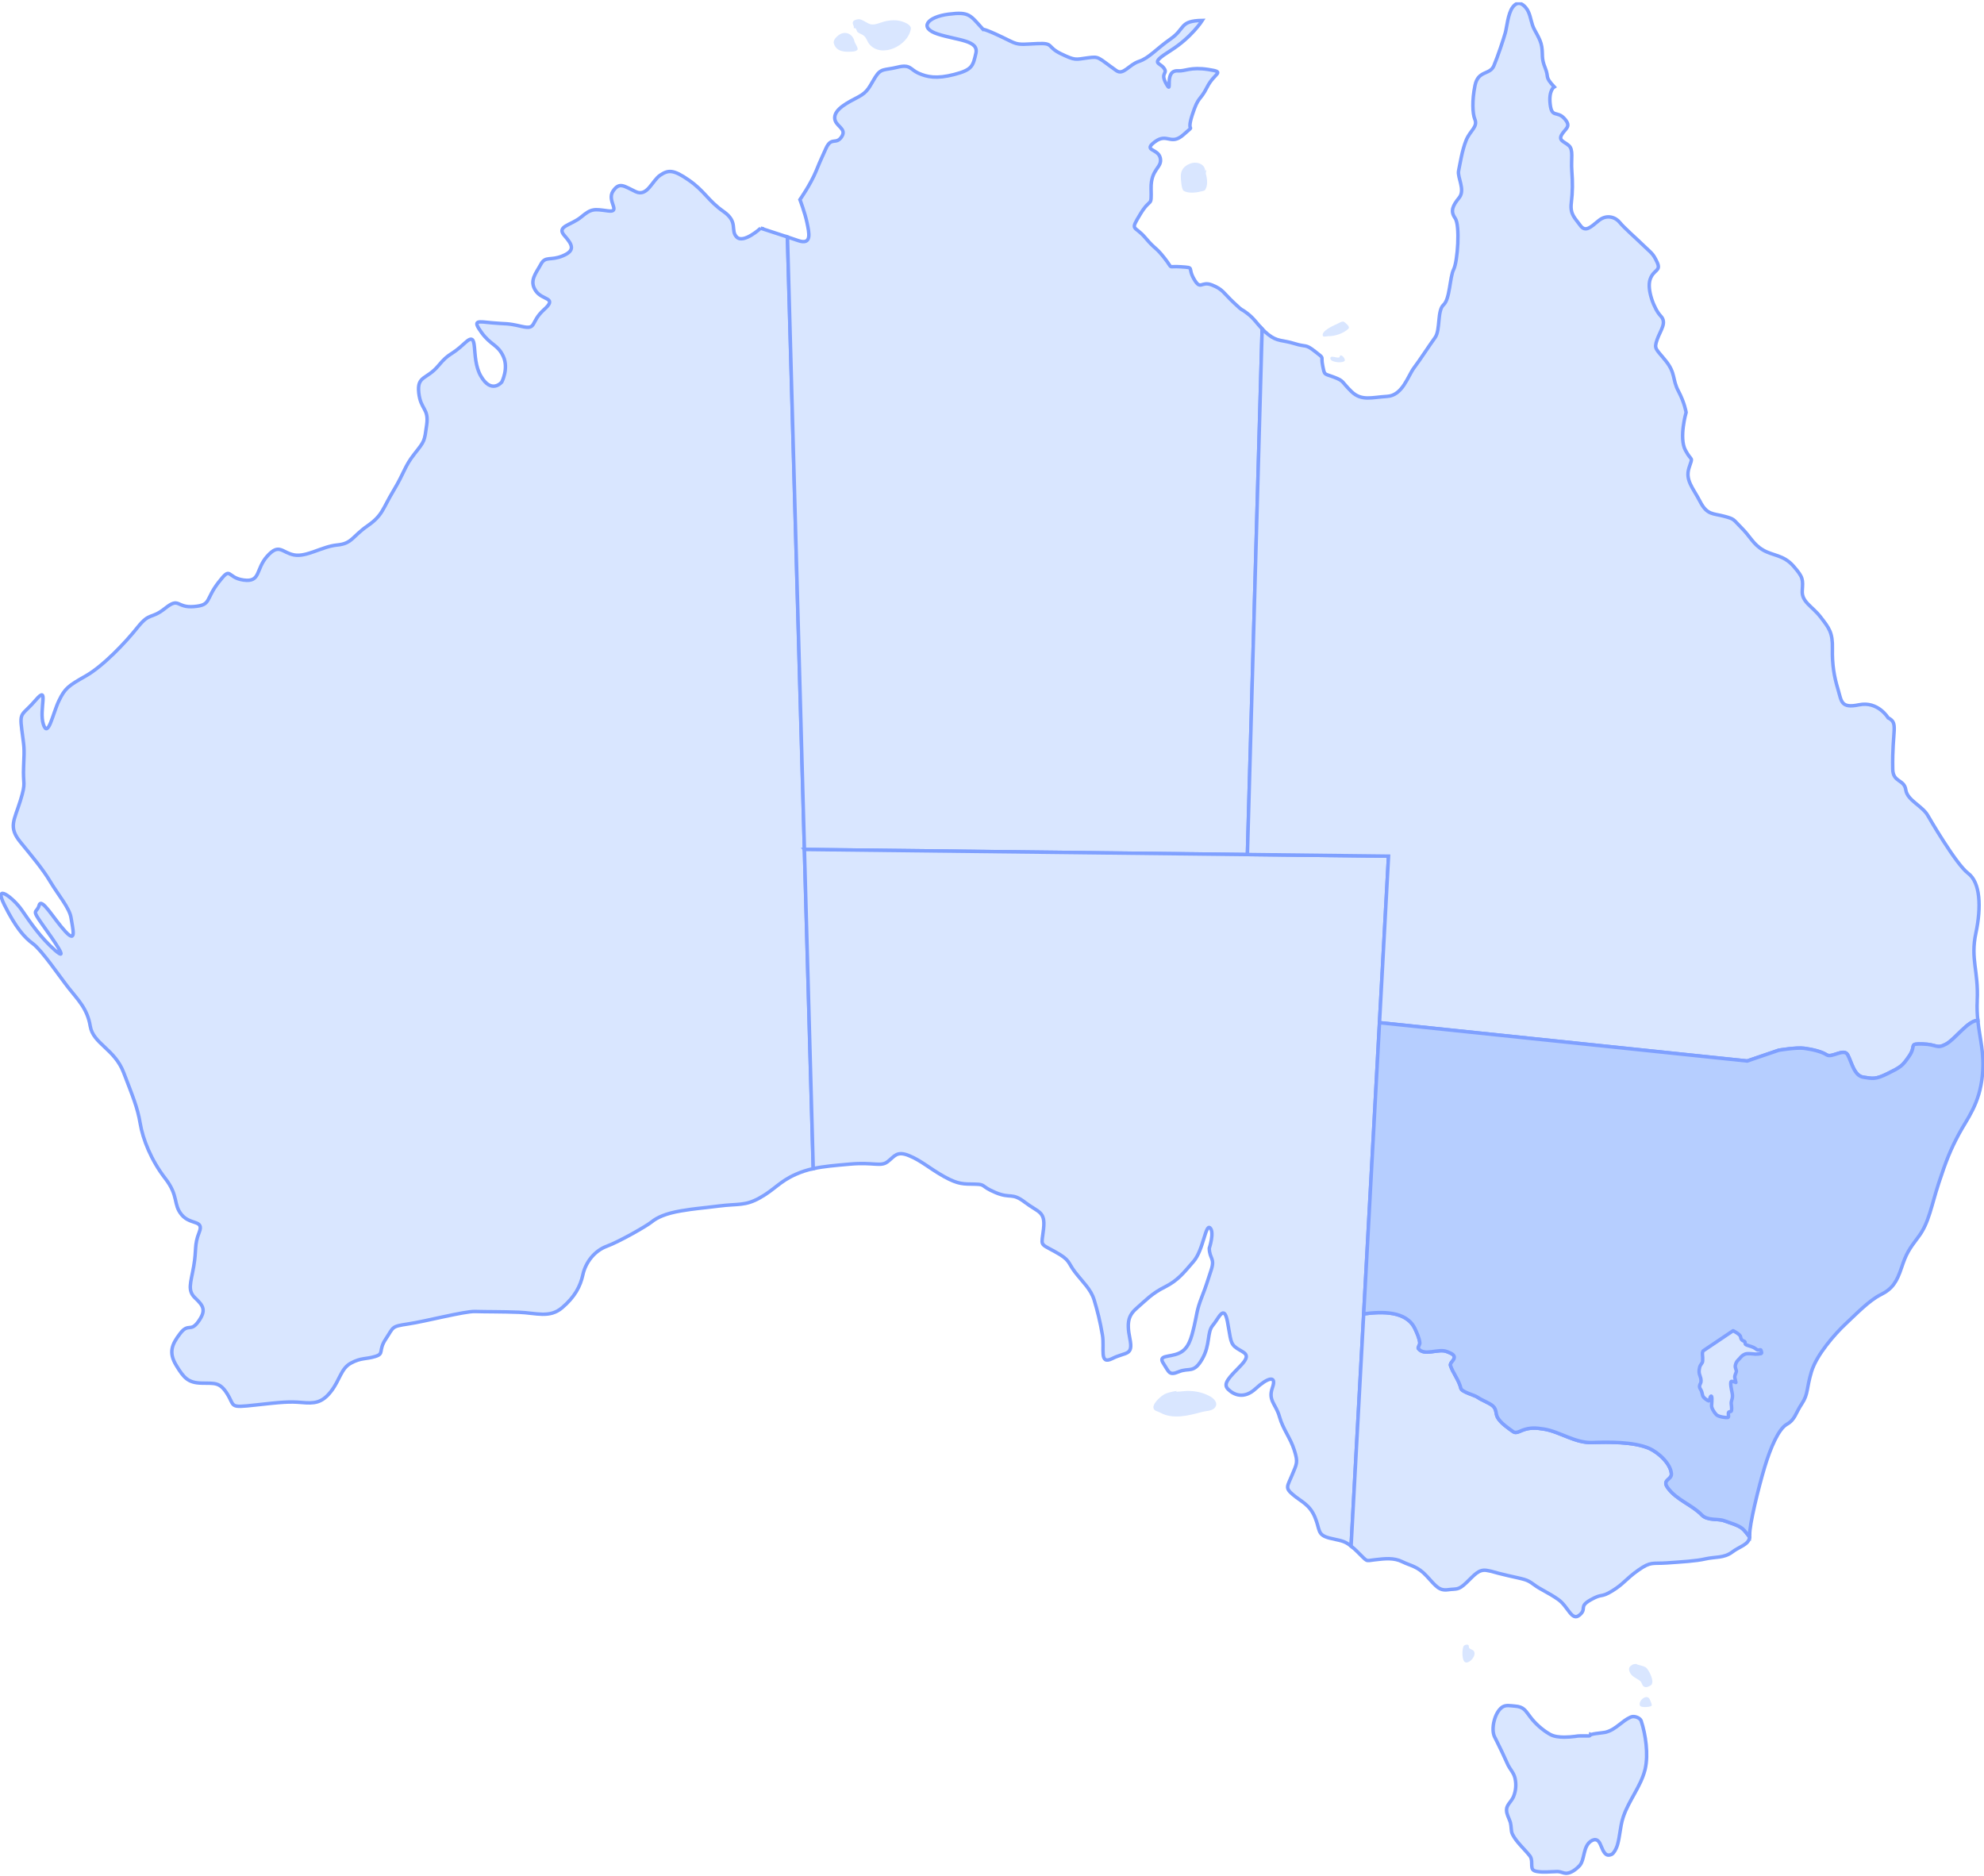 <svg width="571" height="540" viewBox="0 0 571 540" fill="none" xmlns="http://www.w3.org/2000/svg">
<g clip-path="url(#clip0_1866_8595)">
<path d="M218.932 65.677C218.932 65.677 214.001 70.181 212.046 68.242C210.092 66.302 212.632 63.94 208.201 60.848C203.77 57.757 202.825 55.029 198.281 51.865C193.738 48.7 192.314 48.891 189.996 50.433C187.678 51.974 186.307 56.727 182.967 55.167C179.628 53.606 178.275 52.227 176.411 55.038C174.545 57.85 178.941 61.239 174.929 60.691C170.918 60.142 170.207 59.995 167.291 62.435C164.376 64.875 160.03 65.076 162.436 67.799C164.844 70.521 165.56 72.127 161.967 73.635C158.375 75.142 156.984 73.576 155.642 76.086C154.302 78.595 152.21 80.772 154.168 83.684C156.125 86.595 160.581 85.497 156.546 89.137C152.512 92.777 154.615 94.978 150.116 93.943C145.616 92.91 145.993 93.321 141.72 92.922C137.446 92.523 135.871 91.968 138.581 95.7C141.29 99.431 143.275 99.126 144.861 102.6C146.445 106.073 144.416 109.955 144.416 109.955C144.416 109.955 141.462 113.573 138.375 108.212C135.287 102.852 138.106 94.676 133.81 98.697C129.514 102.718 129.514 101.242 126.158 105.263C122.802 109.284 119.983 108.077 120.52 113.036C121.057 117.995 123.474 117.459 122.802 122.284C122.13 127.108 122.265 126.839 119.312 130.593C116.359 134.345 116.492 135.82 113.27 141.18C110.047 146.54 110.182 148.283 105.751 151.366C101.322 154.449 101.322 156.459 97.025 156.861C92.729 157.263 88.221 160.393 84.656 159.723C81.093 159.054 80.397 156.23 76.951 160.026C73.506 163.822 75.112 167.652 70.086 166.944C65.059 166.235 66.737 162.663 62.879 167.631C59.02 172.599 60.901 174.155 55.792 174.576C50.684 174.999 51.728 171.731 47.548 175.06C43.371 178.389 43.186 176.06 39.604 180.546C36.021 185.032 29.652 191.73 24.65 194.564C19.647 197.399 18.701 198.073 16.943 201.716C15.185 205.361 13.834 212.649 12.481 208.465C11.129 204.281 14.239 196.858 10.317 201.446C6.396 206.035 5.585 204.686 6.26 209.948C6.936 215.212 7.071 214.808 6.8 220.477C6.529 226.146 7.611 224.797 5.854 230.464C4.098 236.133 2.339 238.023 5.854 242.34C9.37 246.66 12.345 250.167 14.507 253.812C16.671 257.457 20.05 261.371 20.455 264.205C20.861 267.038 22.213 271.763 18.833 268.118C15.453 264.475 11.938 258.131 11.261 260.56C10.585 262.989 8.828 261.369 12.207 266.094C15.587 270.818 20.048 277.16 15.857 273.517C11.665 269.872 8.69 265.419 6.257 261.91C3.824 258.401 -1.99 253.947 1.254 260.425C4.499 266.904 6.933 269.738 9.501 271.627C12.071 273.517 17.164 281.059 19.758 284.362C22.351 287.667 25.138 290.26 25.969 295.335C26.8 300.409 32.992 301.883 35.596 308.718C38.2 315.553 39.586 318.736 40.344 323.316C41.102 327.896 43.537 333.985 47.53 339.132C51.524 344.282 49.752 346.573 52.279 349.621C54.806 352.67 58.808 350.988 57.334 354.667C55.86 358.346 56.597 359.607 55.755 364.443C54.912 369.278 53.858 371.38 56.175 373.587C58.492 375.796 59.439 377.057 57.122 380.315C54.806 383.575 54.279 380.631 51.856 383.785C49.434 386.939 48.487 389.251 50.697 392.93C52.908 396.609 54.173 397.976 57.964 398.08C61.754 398.186 63.23 397.66 65.44 401.234C67.651 404.808 65.861 405.23 73.444 404.388C81.026 403.548 83.237 403.337 86.817 403.653C90.397 403.968 92.609 403.864 95.242 400.499C97.875 397.135 98.086 393.877 101.035 392.3C103.982 390.723 105.247 391.248 107.985 390.408C110.722 389.567 108.722 388.831 111.038 385.362C113.355 381.892 112.514 381.788 117.462 381.052C122.411 380.317 133.707 377.365 136.714 377.463C139.721 377.561 144.366 377.5 149.341 377.688C154.317 377.877 158.175 379.459 161.79 376.37C165.405 373.279 167.015 370.282 167.766 366.837C168.516 363.393 171.054 360.005 174.611 358.698C178.169 357.39 186.096 352.88 187.564 351.668C189.032 350.455 191.564 349.247 195.984 348.505C200.404 347.763 201.171 347.836 206.845 347.115C212.521 346.396 214.382 347.15 218.669 344.756C222.956 342.36 224.331 340.079 228.974 338.007C230.675 337.249 232.315 336.731 234.044 336.349L226.619 68.195C222.917 66.961 218.92 65.674 218.92 65.674L218.932 65.677Z" fill="#D9E6FF" stroke="#7FA0FF" stroke-miterlimit="10"/>
<path d="M358.945 90.167C356.448 88.293 358.276 90.096 355.138 87.16C351.997 84.222 352.04 83.328 348.846 82.036C345.652 80.746 345.606 83.751 343.632 80.309C341.657 76.87 344.028 77.079 339.864 76.785C335.698 76.491 337.851 77.708 335.125 74.257C332.398 70.804 332.725 72.082 329.597 68.393C326.468 64.704 325.136 66.679 328.194 61.609C331.252 56.54 331.404 60.04 331.287 54.286C331.172 48.533 334.533 48.353 333.94 45.513C333.347 42.672 328.789 43.498 332.39 40.808C335.992 38.118 336.945 42.09 340.702 38.68C344.459 35.269 341.249 38.949 343.102 33.168C344.957 27.387 345.304 29.271 347.424 25.055C349.544 20.839 352.874 20.803 347.761 20.002C342.65 19.201 341.05 20.54 339.071 20.39C334.762 20.066 337.658 27.623 335.683 24.183C333.708 20.744 336.359 21.337 334.886 19.49C333.578 17.851 330.853 18.366 336.91 14.548C342.966 10.729 346.035 5.879 346.035 5.879C339.384 5.989 341.214 8.188 336.96 11.162C332.707 14.137 330.688 16.72 327.786 17.674C324.884 18.629 323.304 21.753 321.279 20.319C315.723 16.386 316.481 16.199 312.975 16.659C309.467 17.12 309.561 17.499 305.362 15.48C301.163 13.46 303.384 12.353 298.684 12.545C293.986 12.736 293.258 13.066 290.787 11.836C283.544 8.237 282.955 8.462 282.955 8.462C279.217 4.401 279.107 3.305 273.022 4.078C266.938 4.852 264.257 8.001 269.934 9.817C275.611 11.632 281.713 11.578 280.867 15.319C280.019 19.061 279.789 20.082 274.649 21.427C269.51 22.771 266.785 22.156 264.344 21.07C261.905 19.984 262.081 18.415 258.287 19.346C254.495 20.279 253.589 19.538 251.912 22.2C250.236 24.861 249.889 26.392 247.043 27.895C244.195 29.398 240.297 31.278 240.23 33.822C240.164 36.365 243.874 36.878 242.232 39.352C240.592 41.826 239.273 39.174 237.673 42.808C236.074 46.441 236.444 45.392 234.883 49.212C233.321 53.033 230.225 57.455 230.225 57.455C230.225 57.455 231.699 61.342 232.27 64.144C232.84 66.948 233.789 70.648 229.7 69.239C228.776 68.92 227.716 68.564 226.635 68.203L231.516 244.491L359.007 245.961L363.249 94.678C361.763 93.104 360.818 91.578 358.947 90.173L358.945 90.167Z" fill="#D9E6FF" stroke="#7FA0FF" stroke-miterlimit="10"/>
<path d="M231.513 244.485L234.056 336.35C237.048 335.689 240.312 335.433 244.635 335.045C251.459 334.435 253.44 335.885 255.444 334.364C257.449 332.841 258.036 331.151 261.607 332.603C265.178 334.054 267.608 336.361 271.733 338.649C275.858 340.939 277.345 340.759 280.597 340.818C283.849 340.877 282.059 341.358 286.511 343.231C290.962 345.105 291.133 343.087 295.001 346.048C298.869 349.008 300.89 348.576 300.337 353.652C299.781 358.729 299.019 357.727 303.585 360.227C308.152 362.727 307.197 363.256 309.393 366.116C311.589 368.977 313.949 371.029 314.889 374.116C315.828 377.204 316.629 380.385 317.286 384.259C317.944 388.134 316.228 392.973 320.14 390.996C324.05 389.017 326.206 390.301 325.18 385.265C324.155 380.229 324.883 378.447 327.377 376.3C329.871 374.154 331.458 372.305 335.229 370.42C339 368.533 340.658 366.337 343.504 363.056C346.352 359.774 346.941 352.171 348.26 353.405C349.578 354.64 348.027 359.271 348.027 359.271C348.108 362.426 349.758 362.038 348.536 365.65C347.313 369.261 347.405 369.402 345.88 373.314C344.355 377.226 344.536 378.11 343.686 381.676C342.836 385.244 342.103 388.232 339.31 389.472C336.518 390.714 333.176 389.912 334.839 392.422C336.5 394.934 336.405 395.999 339.313 394.783C342.221 393.566 343.538 395.402 345.971 391.193C348.404 386.981 347.304 383.498 349.053 381.442C350.804 379.385 352.261 375.217 353.263 380.37C354.263 385.522 353.959 386.717 356.026 388.085C358.091 389.452 360.292 389.723 357.016 393.103C353.74 396.484 351.866 398.236 353.425 399.815C354.982 401.395 357.967 402.825 361.351 399.697C364.733 396.569 367.54 395.618 366.21 399.375C364.88 403.13 367.219 404.086 368.237 407.752C369.256 411.42 371.35 413.743 372.494 417.356C373.639 420.969 373.222 421.22 371.86 424.543C370.498 427.866 369.737 428.185 372.158 430.223C374.579 432.261 376.902 432.999 378.444 436.67C379.986 440.34 378.999 441.721 382.603 442.668C385.571 443.447 386.662 443.25 388.844 444.979L399.621 246.418L231.51 244.482L231.513 244.485Z" fill="#D9E6FF" stroke="#7FA0FF" stroke-miterlimit="10"/>
<path d="M569.053 287.979C569.446 279.384 567.063 276.1 568.662 268.563C570.26 261.025 569.95 253.963 566.421 251.338C562.892 248.713 554.892 234.819 554.892 234.819C553.346 231.954 548.929 230.41 548.487 227.324C548.045 224.236 544.807 225.271 544.733 221.373C544.512 209.908 546.5 208.145 543.407 206.601C543.407 206.601 540.49 201.715 535.015 202.854C529.715 203.956 530.014 201.795 528.956 198.31C527.899 194.825 527.265 191.34 527.371 186.694C527.477 182.049 526.419 180.782 523.986 177.613C521.552 174.445 518.485 173.284 518.696 170.01C518.907 166.736 519.013 166.208 516.157 162.935C513.3 159.662 510.232 159.979 507.377 158.289C504.52 156.598 503.78 154.488 501.241 151.952C498.702 149.417 499.338 149.417 496.164 148.573C492.991 147.727 491.298 148.256 489.289 144.35C487.279 140.442 484.952 138.225 486.115 134.635C487.279 131.045 486.963 133.157 485.058 129.566C483.154 125.976 485.27 118.69 485.27 118.69C485.27 118.69 484.846 115.944 483.048 112.565C481.251 109.186 482.308 107.496 479.451 103.906C476.595 100.315 475.96 100.526 476.912 97.78C477.864 95.036 479.828 92.882 477.958 90.945C476.088 89.009 473.898 83.319 474.913 80.39C475.929 77.461 478.144 78.104 476.927 75.482C475.711 72.861 475.323 72.911 473.099 70.742C470.875 68.573 467.328 65.487 466.164 64.014C465.002 62.543 462.445 61.573 460.118 63.49C457.79 65.407 456.271 66.943 454.8 64.863C453.328 62.785 451.83 61.748 452.219 58.46C452.609 55.172 452.627 52.601 452.37 49.14C452.113 45.679 452.895 43.104 451.511 41.891C450.128 40.68 448.433 40.479 449.503 38.699C450.572 36.92 452.346 36.462 450.236 34.117C448.129 31.771 446.614 34.07 446.142 30.012C445.668 25.954 447.309 25.005 447.309 25.005C444.43 21.901 445.892 22.455 444.71 19.552C443.527 16.649 444.099 15.859 443.718 13.431C443.338 11.004 441.642 9.003 441.071 7.279C440.502 5.556 440.307 3.636 439.166 2.245C438.027 0.853 436.662 0.282 435.323 2.116C433.985 3.95 433.69 7.759 433.244 9.398C432.797 11.039 431.051 16.32 429.921 18.96C428.792 21.6 425.422 20.18 424.514 24.572C423.605 28.964 423.826 32.774 424.437 34.246C425.423 36.554 423.125 37.456 421.94 40.431C420.754 43.405 420.194 47.255 419.788 49.158C419.384 51.063 421.79 54.637 419.95 56.901C418.11 59.167 417.329 60.75 418.79 62.795C420.25 64.839 419.516 75.277 418.368 77.532C417.219 79.787 417.325 86.044 415.453 87.728C413.58 89.414 414.597 94.996 412.996 97.185C411.395 99.372 408.68 103.59 406.949 105.874C405.218 108.159 403.675 113.822 399.238 114.083C394.8 114.346 391.846 115.523 388.917 112.659C385.989 109.795 386.928 109.704 383.973 108.57C381.016 107.436 381.255 108.165 380.659 105.186C380.063 102.209 381.382 103.445 378.483 101.164C375.584 98.882 376.111 100.001 372.573 98.895C369.033 97.789 367.67 98.395 364.978 96.259C364.303 95.725 363.745 95.191 363.247 94.664L359.006 245.947L399.624 246.415L397.023 294.334L502.841 305.363L511.93 302.267C511.93 302.267 517.004 301.395 519.34 301.72C521.678 302.045 524.193 302.631 525.723 303.604C527.253 304.573 530.672 301.569 531.776 303.599C532.877 305.629 533.605 309.641 536.273 310.029C538.94 310.416 539.671 310.782 543.324 308.96C546.978 307.138 547.482 306.891 549.539 303.857C551.595 300.824 549.168 300.368 553.373 300.474C557.578 300.58 557.309 302.012 560.108 300.484C562.785 299.025 566.405 293.678 569.224 293.687C569.044 291.953 568.953 290.089 569.05 287.973L569.053 287.979Z" fill="#D9E6FF" stroke="#7FA0FF" stroke-miterlimit="10"/>
<path d="M501.465 439.945C500.262 438.929 497.691 438.241 496.183 437.674C494.43 437.019 491.433 437.738 489.789 436.029C486.943 433.075 482.514 431.718 479.966 428.184C478.27 425.83 481.185 425.965 481.031 424.125C480.789 421.222 477.312 418.009 474.552 416.823C470.123 414.92 462.822 415.018 458.264 415.181C453.295 415.358 448.978 412.057 444.359 411.307C442.059 410.932 440.256 410.807 438.037 411.689C437.494 411.905 436.279 412.616 435.55 412.089C434.109 411.051 431.827 409.536 430.981 407.92C430.4 406.81 430.779 405.697 429.692 404.688C428.693 403.76 426.484 403.035 425.26 402.153C424.348 401.496 420.68 400.653 420.434 399.553C419.929 397.287 418.104 395.078 417.463 393.023C417.189 392.149 418.834 391.434 418.501 390.371C418.278 389.658 417.074 389.285 416.499 389.037C413.991 387.958 409.889 390.464 408.175 388.085C408.023 387.877 408.657 386.91 408.627 386.548C408.508 385.126 407.753 383.56 407.268 382.498C404.885 377.259 397.785 377.432 392.474 378.151L388.847 444.982C389.316 445.354 389.834 445.811 390.431 446.39C393.818 449.662 392.733 449.272 395.643 448.929C398.552 448.586 401.16 448.281 403.579 449.486C405.999 450.69 407.964 450.727 410.65 453.666C413.336 456.606 414.208 457.886 416.739 457.545C419.271 457.204 419.649 457.769 421.99 455.541C424.331 453.313 425.576 451.576 427.919 451.988C430.261 452.4 428.902 452.29 433.891 453.453C438.882 454.618 439.363 454.501 441.409 456.032C443.453 457.562 445.579 458.325 448.466 460.355C451.353 462.385 452.323 466.738 454.582 464.841C456.84 462.944 454.227 462.48 457.76 460.471C461.292 458.46 460.585 459.982 463.996 457.885C467.407 455.788 467.877 454.47 471.53 451.9C475.181 449.331 475.537 450.13 479.796 449.825C484.056 449.518 488.063 449.31 490.811 448.672C493.557 448.036 496.17 448.499 498.552 446.687C500.74 445.024 503.281 444.614 503.556 442.41C502.857 441.576 502.262 440.617 501.467 439.943L501.465 439.945Z" fill="#D9E6FF" stroke="#7FA0FF" stroke-miterlimit="10"/>
<path d="M569.225 293.693C566.406 293.685 562.787 299.031 560.11 300.49C557.31 302.016 557.58 300.585 553.375 300.48C549.17 300.374 551.597 300.83 549.54 303.863C547.484 306.896 546.981 307.144 543.326 308.966C539.671 310.787 538.942 310.422 536.274 310.035C533.607 309.648 532.879 305.637 531.777 303.605C530.674 301.575 527.254 304.579 525.724 303.609C524.195 302.638 521.678 302.052 519.342 301.726C517.005 301.401 511.932 302.273 511.932 302.273L502.842 305.369L397.024 294.339L392.476 378.151C397.787 377.432 404.887 377.259 407.27 382.498C407.754 383.561 408.509 385.126 408.629 386.548C408.659 386.91 408.025 387.877 408.176 388.085C409.892 390.464 413.993 387.958 416.5 389.037C417.075 389.285 418.281 389.656 418.502 390.371C418.835 391.434 417.19 392.149 417.464 393.023C418.106 395.079 419.931 397.287 420.436 399.553C420.681 400.651 424.349 401.496 425.262 402.153C426.486 403.035 428.695 403.758 429.694 404.687C430.779 405.696 430.402 406.81 430.983 407.92C431.83 409.536 434.112 411.053 435.551 412.089C436.282 412.615 437.497 411.903 438.039 411.689C440.257 410.806 442.059 410.932 444.361 411.306C448.978 412.057 453.295 415.358 458.265 415.181C462.825 415.018 470.124 414.92 474.553 416.823C477.313 418.009 480.791 421.221 481.033 424.125C481.187 425.965 478.27 425.832 479.967 428.183C482.516 431.718 486.945 433.075 489.791 436.029C491.436 437.736 494.432 437.017 496.184 437.674C497.693 438.239 500.264 438.929 501.467 439.944C502.264 440.617 502.857 441.577 503.556 442.411C503.581 442.216 503.59 442.009 503.576 441.784C503.419 439.012 506.154 427.951 507.852 422.312C509.55 416.672 511.864 411.285 514.251 409.932C516.639 408.578 516.703 406.817 518.584 403.992C520.466 401.169 519.868 399.641 521.348 394.768C522.828 389.893 528.102 383.894 531.167 381.03C534.234 378.167 537.936 374.282 541.284 372.624C544.635 370.965 545.904 368.92 547.26 364.87C548.616 360.82 549.309 359.704 552.22 355.845C555.133 351.985 555.874 346.922 557.991 340.466C560.107 334.009 561.376 330.876 563.767 326.4C566.158 321.924 569.732 317.82 570.543 309.416C571.156 303.082 569.774 298.999 569.225 293.693Z" fill="#B6CEFF" stroke="#7FA0FF" stroke-miterlimit="10"/>
<path d="M338.488 400.488C339.531 400.064 336.937 400.626 336.617 400.736C336.172 400.887 335.709 400.988 335.285 401.191C334.239 401.691 330.995 404.387 332.227 405.748C332.552 406.109 333.486 406.336 333.919 406.577C337.605 408.63 342.114 407.409 345.98 406.372C347.424 405.985 349.38 406.181 349.972 404.543C350.343 403.515 349.196 402.419 348.383 401.96C346.281 400.772 344.054 400.309 341.719 400.325C341.031 400.331 337.939 400.713 338.488 400.49V400.488Z" fill="#D9E6FF"/>
<path d="M245.959 12.082C245.611 10.091 243.738 8.869 241.895 9.791C241.103 10.187 239.684 11.406 239.973 12.46C240.559 14.596 242.529 14.96 244.401 14.889C245.106 14.862 246.194 14.912 246.752 14.353C247.15 13.955 246.005 12.339 245.959 12.081V12.082Z" fill="#D9E6FF"/>
<path d="M245.923 8.093C246.495 7.986 246.499 8.966 246.81 9.232C247.333 9.682 248.111 9.842 248.635 10.293C249.417 10.965 249.567 11.963 250.208 12.723C253.717 16.874 261.336 13.168 262.137 8.35C262.327 7.203 260.545 6.497 259.731 6.219C258.046 5.645 256.117 5.768 254.406 6.22C253.241 6.528 251.844 7.255 250.602 6.997C249.626 6.794 248.004 5.403 247.056 5.531C245.466 5.746 245.089 6.284 245.71 7.546C245.859 7.85 245.501 8.172 245.924 8.093H245.923Z" fill="#D9E6FF"/>
<path d="M346.853 49.116C346.728 47.092 344.26 46.355 342.417 47.128C340.713 47.841 339.826 48.962 339.838 50.767C339.843 51.489 340.014 54.498 340.663 54.915C341.886 55.699 344.273 55.478 345.609 55.105C345.942 55.013 346.619 54.962 346.832 54.652C347.698 53.398 347.433 51.376 347.044 49.99C346.961 49.693 347.312 49.173 347.027 48.928C346.89 48.811 346.902 49.868 346.855 49.117L346.853 49.116Z" fill="#D9E6FF"/>
<path d="M386.909 92.699C386.444 92.291 385.585 92.856 385.179 93.055C384.354 93.458 380.036 95.208 380.747 96.703C380.916 97.058 381.909 96.744 382.292 96.756C384.108 96.819 386.715 95.939 388.063 94.623C388.712 93.99 387.163 92.922 386.907 92.697L386.909 92.699Z" fill="#D9E6FF"/>
<path d="M385.569 102.665C385.412 103.543 382.59 101.802 382.9 103.298C383.125 104.382 386.887 104.623 387.051 103.704C387.16 103.091 385.766 101.564 385.571 102.663L385.569 102.665Z" fill="#D9E6FF"/>
<path d="M422.741 473.948C422.869 473.088 421.618 473.266 421.27 473.744C420.717 474.502 420.627 478.373 421.917 478.479C423.252 478.588 424.998 476.354 424.149 475.168C423.833 474.725 422.644 474.603 422.741 473.946V473.948Z" fill="#D9E6FF"/>
<path d="M474.936 489.39C474.198 487.144 471.382 489.42 471.978 490.879C472.261 491.57 474.711 491.308 475.254 491.02C475.624 490.822 475.009 489.617 474.936 489.391V489.39Z" fill="#D9E6FF"/>
<path d="M471.076 479.032C471.415 478.83 470.191 478.914 469.967 479.04C468.986 479.59 468.608 480.041 468.994 481.141C469.498 482.582 471.056 482.981 472.075 483.845C472.665 484.348 472.53 485.417 473.529 485.577C474.013 485.656 474.694 485.314 475.083 485.068C476.408 484.225 474.618 480.7 473.739 479.952C473.216 479.508 471.017 479.067 471.076 479.031V479.032Z" fill="#D9E6FF"/>
<path d="M434.074 490.884C434.396 490.886 434.703 490.912 435.017 490.944L435.996 491.038C437.293 491.132 438.011 491.447 438.59 491.938C439.057 492.334 439.443 492.845 439.949 493.529L440.503 494.272C441.832 496.025 443.881 497.878 445.865 499.024L446.262 499.244C447.316 499.804 448.78 499.97 450.18 499.973C451.243 499.975 452.315 499.882 453.224 499.768L454.071 499.65C454.176 499.634 454.419 499.622 454.76 499.616C455.088 499.61 455.476 499.61 455.849 499.613C456.224 499.615 456.572 499.62 456.84 499.622C456.971 499.623 457.083 499.622 457.163 499.622C457.202 499.621 457.239 499.621 457.27 499.62C457.283 499.619 457.306 499.618 457.331 499.615C457.34 499.614 457.371 499.609 457.407 499.599C457.423 499.595 457.467 499.582 457.519 499.554C457.536 499.545 457.663 499.475 457.732 499.319C457.735 499.317 457.738 499.316 457.74 499.315C457.804 499.277 457.918 499.228 458.092 499.177C458.436 499.076 458.911 498.993 459.438 498.918C459.963 498.845 460.508 498.784 460.997 498.725C461.35 498.682 461.69 498.638 461.955 498.587L462.192 498.534C463.743 498.115 464.937 497.236 466.04 496.376C467.092 495.557 468.05 494.766 469.212 494.252L469.447 494.153C469.862 493.987 470.51 494.014 471.131 494.254C471.676 494.466 472.087 494.798 472.275 495.16L472.342 495.316C473.635 499.225 474.43 504.922 473.51 509.047L473.415 509.442C472.797 511.849 471.632 514.036 470.402 516.258C469.258 518.325 468.053 520.429 467.259 522.705L467.106 523.162H467.105C466.665 524.537 466.448 525.945 466.237 527.306C466.051 528.508 465.87 529.674 465.552 530.807L465.406 531.291C465.282 531.677 465.042 532.235 464.735 532.733C464.454 533.189 464.164 533.518 463.91 533.671L463.804 533.726C463.317 533.931 462.956 533.956 462.684 533.9C462.412 533.844 462.173 533.697 461.948 533.459C461.471 532.956 461.143 532.155 460.788 531.315H460.789C460.639 530.96 460.42 530.363 460.065 529.968C459.874 529.755 459.615 529.564 459.273 529.5C458.975 529.445 458.667 529.496 458.357 529.632L458.224 529.696C456.74 530.458 456.272 532.008 455.937 533.39C455.761 534.114 455.623 534.794 455.415 535.43C455.236 535.98 455.017 536.45 454.715 536.824L454.58 536.978C454.064 537.524 453.419 538.092 452.722 538.511C452.108 538.88 451.482 539.117 450.885 539.151L450.631 539.153H450.63C450.301 539.139 449.964 539.036 449.549 538.91C449.21 538.807 448.81 538.686 448.393 538.662L448.214 538.657C447.709 538.663 447.182 538.689 446.654 538.715C446.123 538.742 445.59 538.771 445.057 538.785C444.121 538.808 443.214 538.786 442.379 538.636L442.026 538.564C441.481 538.439 441.225 538.225 441.085 538.006C440.931 537.767 440.865 537.448 440.842 537.02C440.83 536.808 440.83 536.59 440.828 536.353C440.826 536.122 440.822 535.873 440.801 535.628C440.765 535.203 440.674 534.739 440.415 534.325L440.293 534.15C439.48 533.107 438.431 532.044 437.51 531.008C436.686 530.081 435.941 529.152 435.43 528.18L435.226 527.761C435.037 527.339 434.977 526.832 434.927 526.226C434.885 525.725 434.849 525.145 434.705 524.599L434.637 524.367C434.524 524.027 434.397 523.713 434.273 523.418C434.148 523.119 434.031 522.849 433.927 522.573C433.747 522.098 433.617 521.635 433.592 521.105L433.588 520.874V520.873C433.595 520.191 433.89 519.648 434.312 519.058C434.662 518.569 435.145 517.999 435.473 517.344L435.603 517.058C436.262 515.442 436.417 513.669 436.063 511.978L435.986 511.64C435.793 510.865 435.39 510.198 434.997 509.597C434.641 509.053 434.301 508.572 434.04 508.055L433.933 507.832C432.899 505.523 431.805 503.181 430.661 500.913L430.168 499.946L430.068 499.732C429.599 498.623 429.596 496.936 430.02 495.275C430.443 493.613 431.252 492.142 432.241 491.41L432.441 491.273C432.92 490.974 433.464 490.881 434.074 490.884ZM457.768 499.215C457.767 499.22 457.764 499.224 457.763 499.228C457.764 499.224 457.765 499.219 457.766 499.214L457.768 499.215Z" fill="#D9E6FF" stroke="#7FA0FF"/>
</g>
<path d="M490.186 388.788L498.79 383C498.79 383 500.852 384.008 500.939 384.767C501.085 386.029 502.148 385.939 502.203 386.205C502.247 386.422 502.258 386.847 502.35 386.925C502.704 387.23 504.052 387.498 504.671 387.813C505.29 388.129 505.569 388.472 505.878 388.558C506.188 388.644 506.745 388.329 506.807 388.587C506.868 388.845 507.209 389.504 506.807 389.59C506.404 389.676 505.723 389.733 505.259 389.733C504.795 389.733 503.031 389.418 502.226 389.733C501.421 390.048 501.019 390.593 500.691 390.974C500.307 391.42 499.688 391.767 499.44 392.971C499.288 393.711 499.812 394.289 499.719 394.776C499.626 395.263 499.162 395.922 499.286 396.523C499.41 397.125 499.595 397.899 499.595 397.899C499.595 397.899 498.295 397.326 498.171 397.698C498.047 398.071 498.11 398.844 498.326 399.933C498.543 401.022 498.643 401.366 498.593 402.082C498.543 402.798 498.171 403.342 498.264 404.087C498.357 404.832 498.481 406.036 498.202 406.208C497.924 406.38 497.46 406.204 497.429 406.75C497.398 407.296 497.645 407.898 497.243 407.984C496.841 408.07 494.643 407.812 493.993 407.182C493.343 406.551 492.539 405.205 492.6 404.546C492.662 403.887 492.693 403.056 492.693 402.597C492.693 402.139 492.6 401.623 492.353 401.881C492.105 402.139 492.012 403.256 491.765 403.199C491.517 403.142 490.186 402.311 490.032 401.652C489.877 400.993 489.784 400.391 489.382 399.79C488.979 399.188 489.134 398.644 489.382 398.214C489.629 397.784 489.66 397.039 489.289 396.065C488.917 395.091 488.949 394.661 489.134 393.658C489.319 392.655 490.032 392.426 490.032 391.653C490.032 390.879 490.062 390.507 489.97 389.848C489.877 389.189 490.186 388.788 490.186 388.788Z" fill="#D9E6FF" stroke="#7FA0FF" stroke-linecap="round" stroke-linejoin="round"/>
<defs>
<clipPath id="clip0_1866_8595">
<rect width="571" height="539" fill="white" transform="translate(0 0.655)"/>
</clipPath>
</defs>
</svg>
